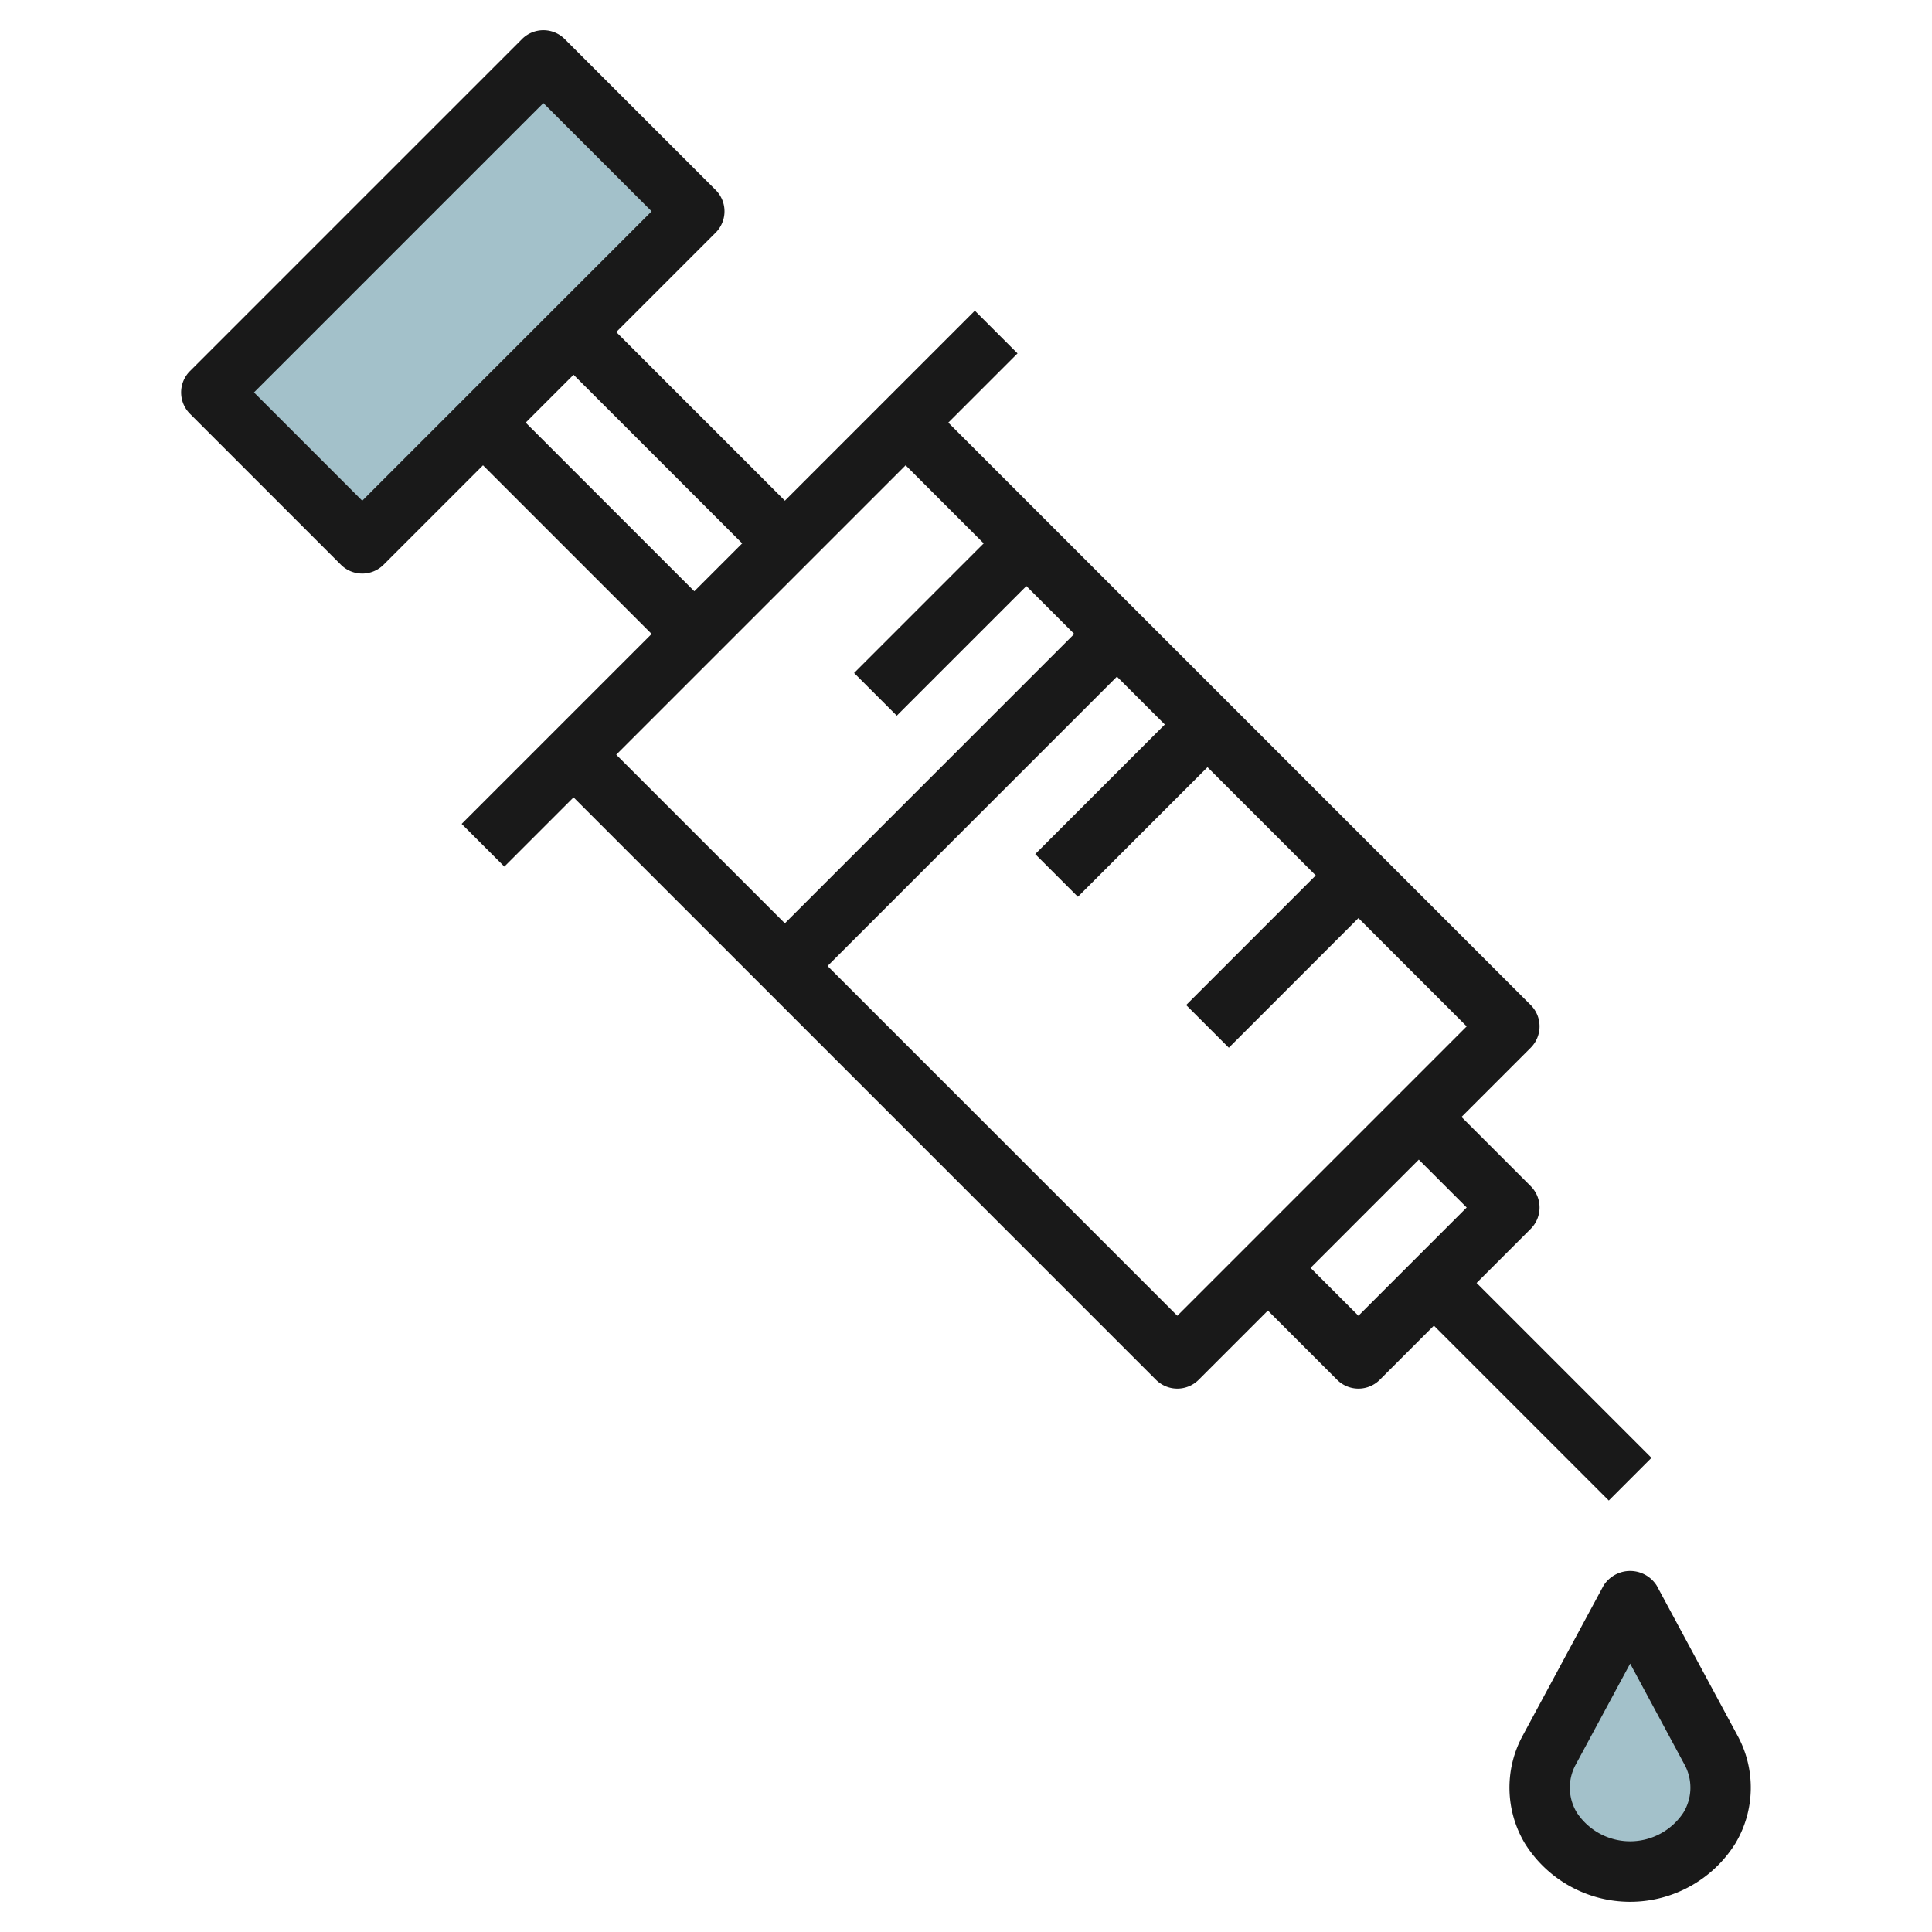 <?xml version="1.0" encoding="UTF-8"?>
<svg xmlns="http://www.w3.org/2000/svg" id="Artboard_30" data-name="Artboard 30" viewBox="0 0 64 64" width="512" height="512"><rect x="7.222" y="6.464" width="15.556" height="7.071" transform="translate(-2.678 13.536) rotate(-45)" style="fill:#a3c1ca"/><path d="M54,53l-2.68,4.975A2.8,2.8,0,0,0,54,62h0a2.8,2.8,0,0,0,2.68-4.025Z" style="fill:#a3c1ca"/><path d="M11.293,18.707a1,1,0,0,0,1.414,0L16,15.414,21.586,21l-6.293,6.293,1.414,1.414L19,26.414,38.293,45.707a1,1,0,0,0,1.414,0L42,43.414l2.293,2.293a1,1,0,0,0,1.414,0L47.5,43.914l5.793,5.793,1.414-1.414L48.914,42.5l1.793-1.793a1,1,0,0,0,0-1.414L48.414,37l2.293-2.293a1,1,0,0,0,0-1.414L31.414,14l2.293-2.293-1.414-1.414L26,16.586,20.414,11l3.293-3.293a1,1,0,0,0,0-1.414l-5-5a1,1,0,0,0-1.414,0l-11,11a1,1,0,0,0,0,1.414ZM48.586,40,45,43.586,43.414,42,47,38.414ZM39,43.586,27.414,32,37,22.414,38.586,24l-4.293,4.293,1.414,1.414L40,25.414,43.586,29l-4.293,4.293,1.414,1.414L45,30.414,48.586,34ZM32.586,18l-4.293,4.293,1.414,1.414L34,19.414,35.586,21,26,30.586,20.414,25,30,15.414Zm-8,0L23,19.586,17.414,14,19,12.414ZM18,3.414,21.586,7,12,16.586,8.414,13Z" style="fill:#191919"/><path d="M53.119,52.526,50.439,57.5a3.6,3.6,0,0,0,.081,3.577,4.111,4.111,0,0,0,6.96,0,3.6,3.6,0,0,0,.081-3.577l-2.68-4.975A1.042,1.042,0,0,0,53.119,52.526Zm2.68,5.923a1.593,1.593,0,0,1-.036,1.6,2.115,2.115,0,0,1-3.526,0,1.593,1.593,0,0,1-.036-1.6l1.8-3.34Z" style="fill:#191919"/></svg>
